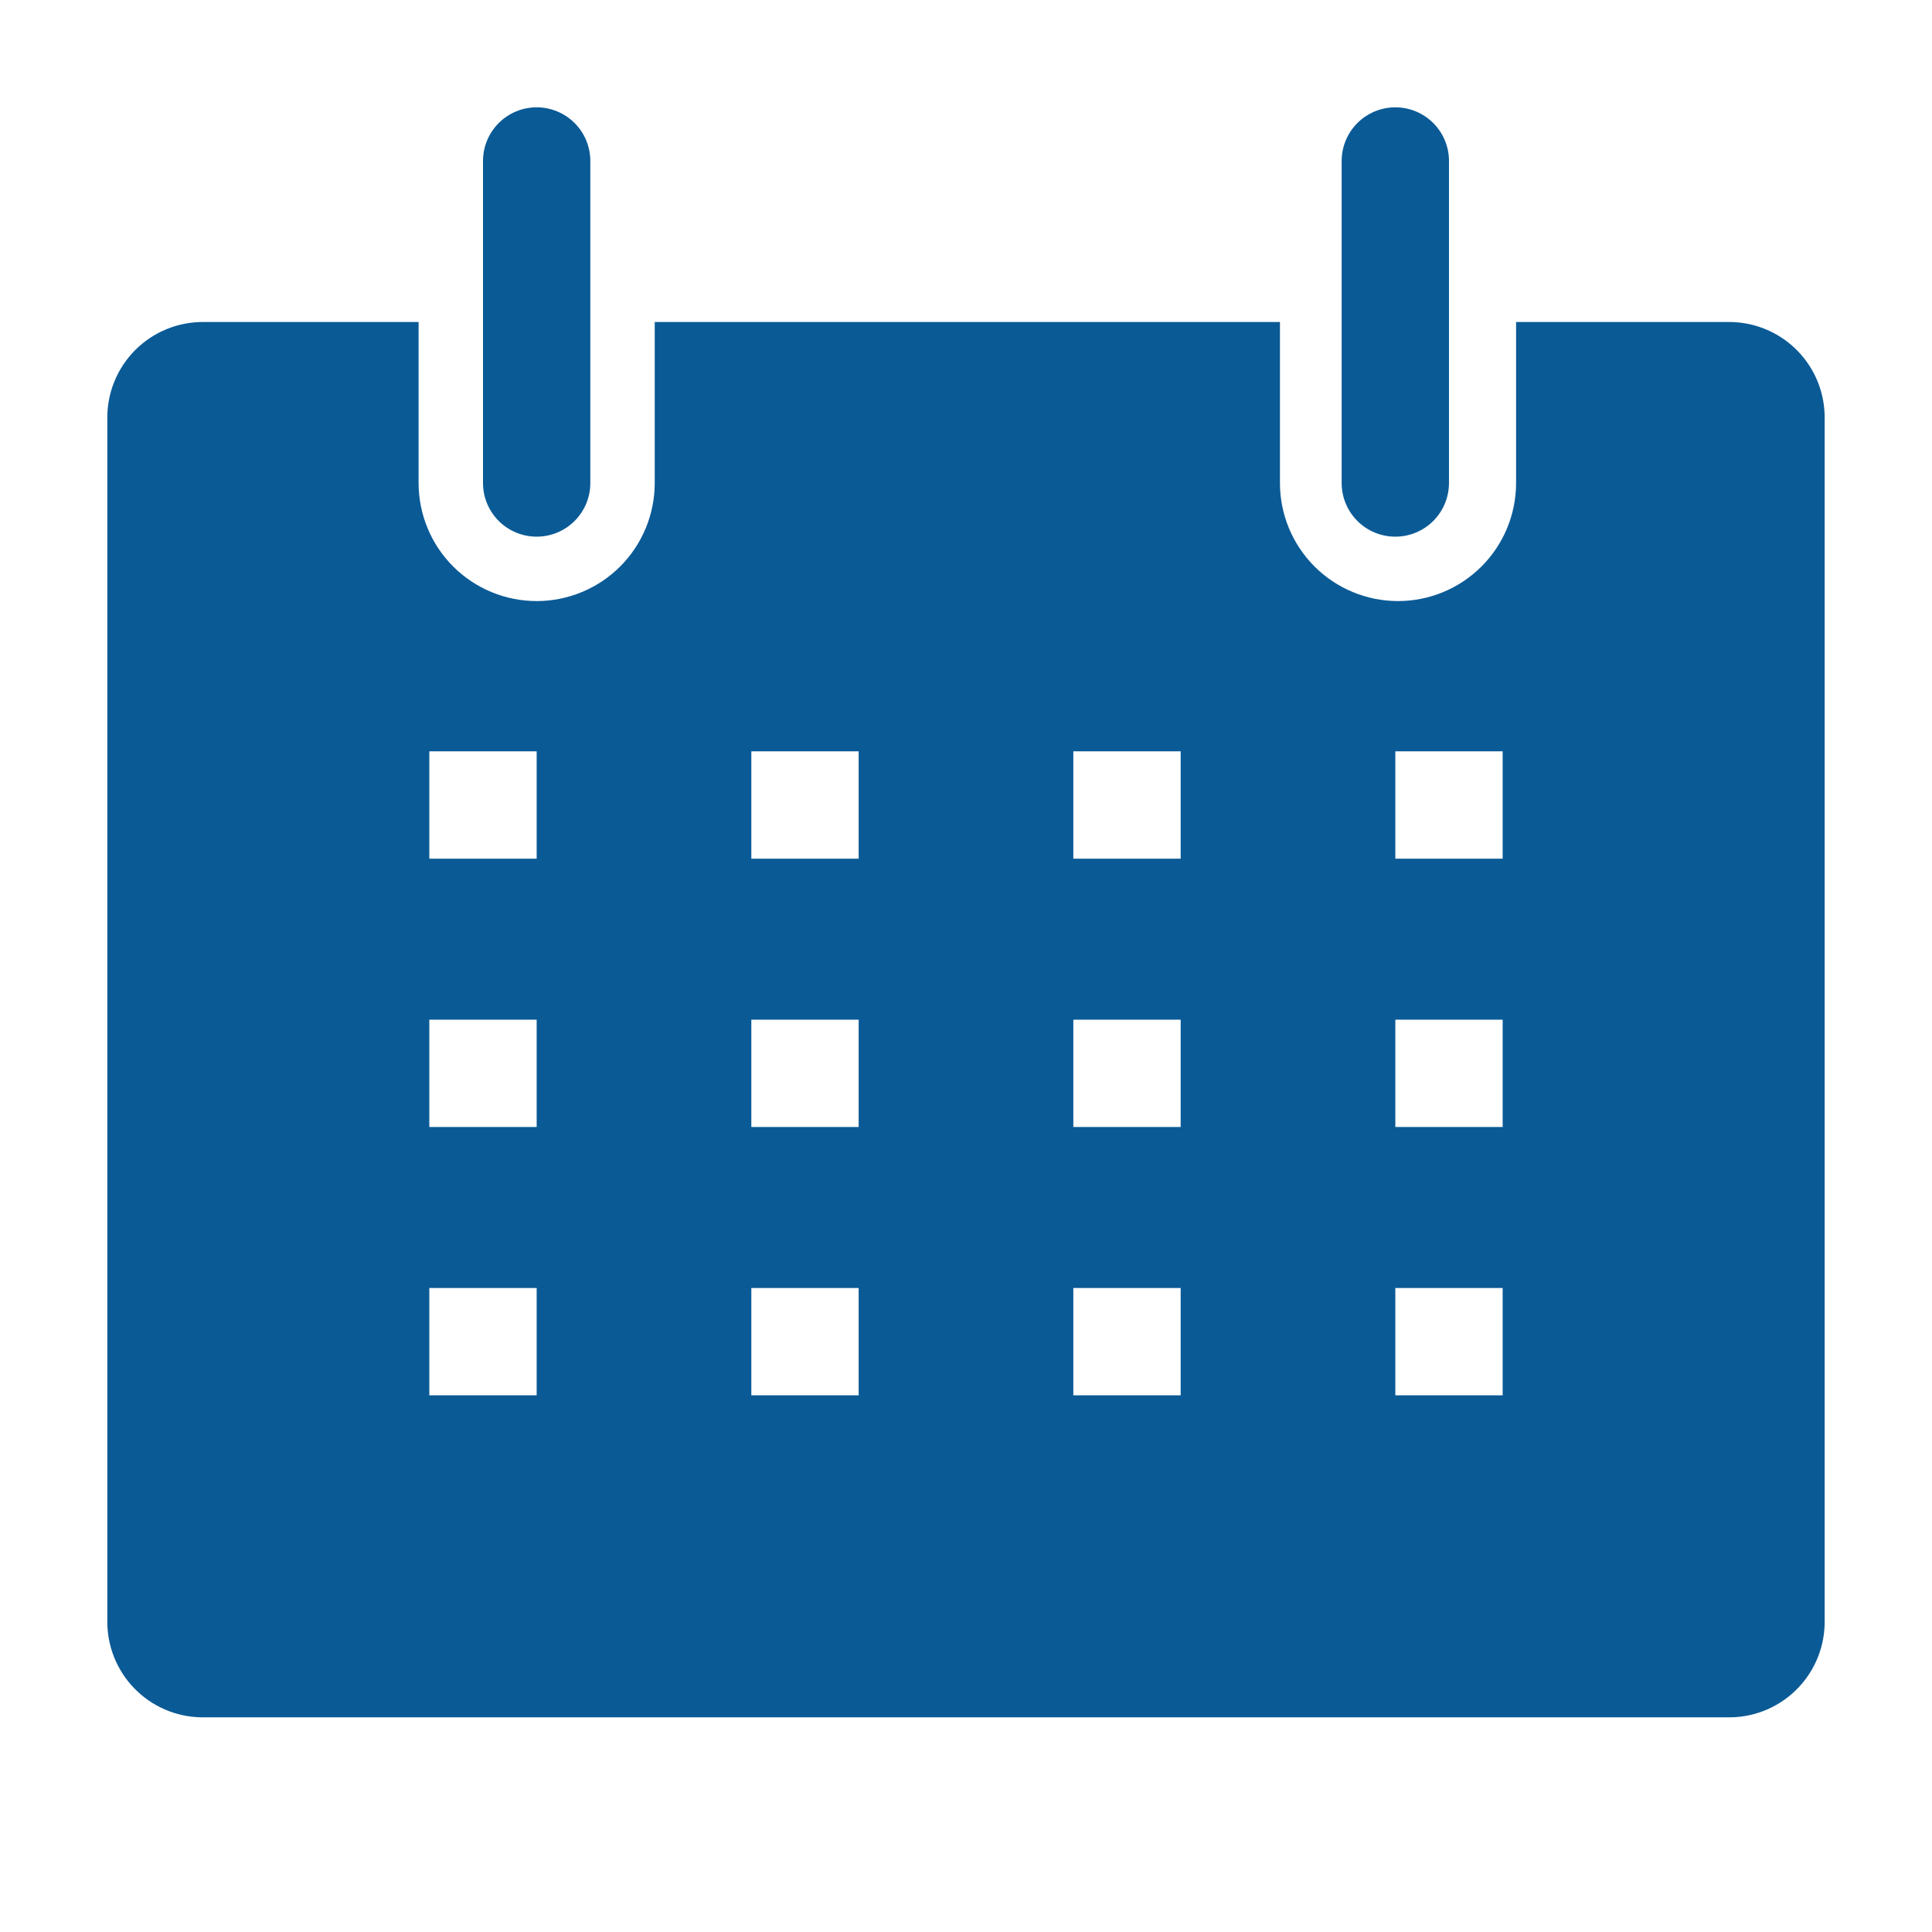 <svg width="116" height="116" viewBox="0 0 116 116" fill="none" xmlns="http://www.w3.org/2000/svg">
<g clip-path="url(#clip0_2557_18945)">
<path d="M103.916 19.333H91.028V29C91.028 29.931 90.844 30.853 90.488 31.713C90.132 32.573 89.609 33.354 88.951 34.013C88.293 34.671 87.511 35.193 86.651 35.549C85.791 35.906 84.87 36.089 83.939 36.089C83.008 36.089 82.086 35.906 81.226 35.549C80.366 35.193 79.584 34.671 78.926 34.013C78.268 33.354 77.746 32.573 77.389 31.713C77.033 30.853 76.85 29.931 76.85 29V19.333H39.311V29C39.311 30.88 38.564 32.683 37.235 34.013C35.905 35.342 34.102 36.089 32.222 36.089C30.342 36.089 28.539 35.342 27.209 34.013C25.88 32.683 25.133 30.88 25.133 29V19.333H12.244C11.477 19.325 10.717 19.47 10.007 19.76C9.297 20.051 8.653 20.48 8.112 21.024C7.571 21.568 7.145 22.215 6.859 22.926C6.572 23.637 6.431 24.399 6.444 25.166V97.279C6.431 98.032 6.567 98.781 6.844 99.481C7.12 100.182 7.532 100.821 8.056 101.363C8.579 101.905 9.204 102.338 9.895 102.638C10.586 102.938 11.33 103.099 12.083 103.111H103.916C104.67 103.099 105.413 102.938 106.104 102.638C106.795 102.338 107.42 101.905 107.944 101.363C108.468 100.821 108.879 100.182 109.156 99.481C109.432 98.781 109.568 98.032 109.555 97.279V25.166C109.568 24.412 109.432 23.664 109.156 22.963C108.879 22.262 108.468 21.623 107.944 21.081C107.42 20.54 106.795 20.107 106.104 19.807C105.413 19.507 104.67 19.346 103.916 19.333ZM32.222 83.778H25.777V77.333H32.222V83.778ZM32.222 67.667H25.777V61.222H32.222V67.667ZM32.222 51.556H25.777V45.111H32.222V51.556ZM51.555 83.778H45.111V77.333H51.555V83.778ZM51.555 67.667H45.111V61.222H51.555V67.667ZM51.555 51.556H45.111V45.111H51.555V51.556ZM70.889 83.778H64.444V77.333H70.889V83.778ZM70.889 67.667H64.444V61.222H70.889V67.667ZM70.889 51.556H64.444V45.111H70.889V51.556ZM90.222 83.778H83.778V77.333H90.222V83.778ZM90.222 67.667H83.778V61.222H90.222V67.667ZM90.222 51.556H83.778V45.111H90.222V51.556Z" fill="#0A5A96"/>
<path d="M32.222 32.222C33.077 32.222 33.896 31.883 34.501 31.279C35.105 30.674 35.444 29.855 35.444 29V9.667C35.444 8.812 35.105 7.992 34.501 7.388C33.896 6.784 33.077 6.444 32.222 6.444C31.368 6.444 30.548 6.784 29.944 7.388C29.34 7.992 29 8.812 29 9.667V29C29 29.855 29.34 30.674 29.944 31.279C30.548 31.883 31.368 32.222 32.222 32.222Z" fill="#0A5A96"/>
<path d="M83.777 32.222C84.632 32.222 85.451 31.883 86.055 31.279C86.66 30.674 86.999 29.855 86.999 29V9.667C86.999 8.812 86.66 7.992 86.055 7.388C85.451 6.784 84.632 6.444 83.777 6.444C82.922 6.444 82.103 6.784 81.499 7.388C80.894 7.992 80.555 8.812 80.555 9.667V29C80.555 29.855 80.894 30.674 81.499 31.279C82.103 31.883 82.922 32.222 83.777 32.222Z" fill="#0A5A96"/>
</g>
<defs>
<clipPath id="clip0_2557_18945">
<rect width="116" height="116" fill="white"/>
</clipPath>
</defs>
</svg>

